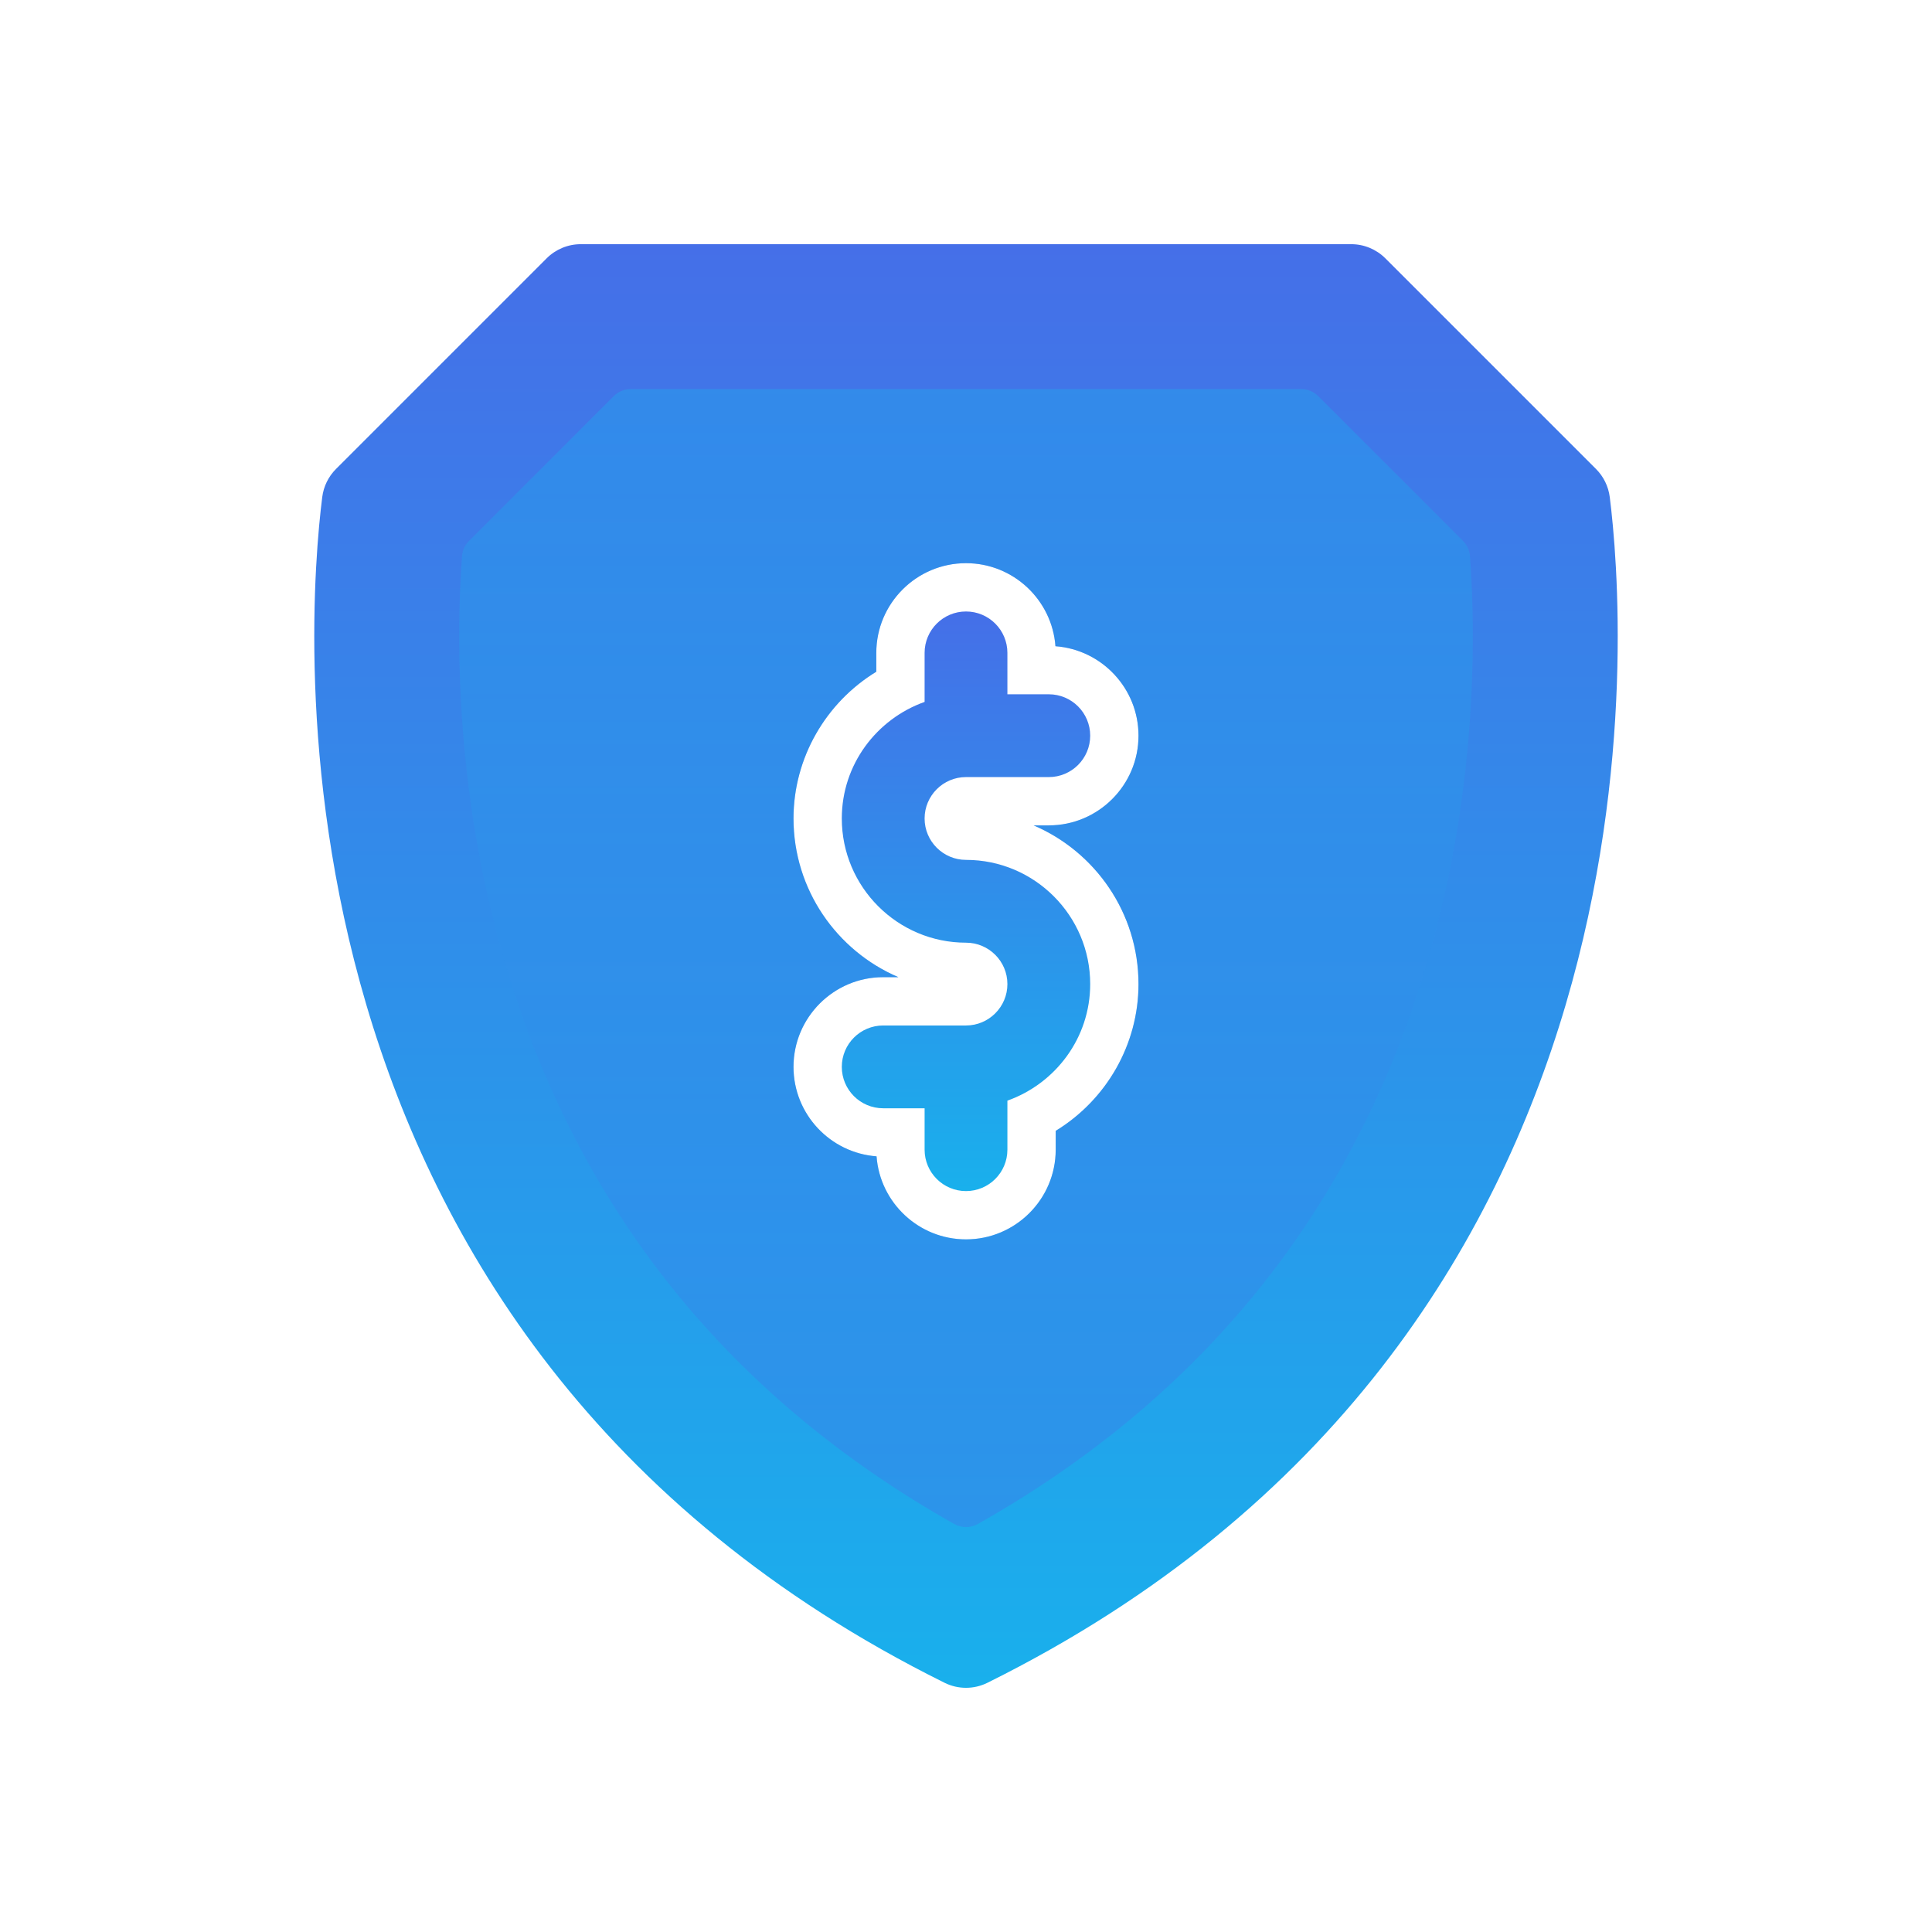 <?xml version="1.0" encoding="utf-8"?>
<!-- Generator: Adobe Illustrator 27.5.0, SVG Export Plug-In . SVG Version: 6.00 Build 0)  -->
<svg version="1.1" xmlns="http://www.w3.org/2000/svg" xmlns:xlink="http://www.w3.org/1999/xlink" x="0px" y="0px"
	 viewBox="0 0 2000 2000" style="enable-background:new 0 0 2000 2000;" xml:space="preserve">
<g id="Layer_2">
	<rect style="fill:#FFFFFF;" width="2000" height="2000"/>
</g>
<g id="Layer_1">
	<g>
		<linearGradient id="SVGID_1_" gradientUnits="userSpaceOnUse" x1="1000" y1="252.78" x2="1000" y2="1747.217">
			<stop  offset="0" style="stop-color:#456FE8"/>
			<stop  offset="1" style="stop-color:#19B0EC"/>
		</linearGradient>
		<path style="fill:url(#SVGID_1_);" d="M1666.42,514.58c-1.39-11.02-6.4-21.26-14.26-29.11l-218.04-218.04
			c-9.38-9.38-22.09-14.65-35.35-14.65H601.23c-13.26,0-25.98,5.27-35.35,14.65L347.84,485.47c-7.86,7.85-12.87,18.09-14.26,29.11
			c-15.51,122.94-77.51,869.51,644.24,1227.44c13.97,6.93,30.39,6.93,44.36,0C1743.93,1384.09,1681.93,637.52,1666.42,514.58z
			 M1178.57,1018.71c0,62.61-33.32,119.95-85.71,151.93v19.5c0,51.2-41.66,92.86-92.86,92.86c-48.88,0-89.06-37.97-92.6-85.97
			c-48-3.53-85.97-43.72-85.97-92.6c0-51.2,41.65-92.86,92.86-92.86h15.73c-63.78-27.27-108.59-90.65-108.59-164.28
			c0-62.61,33.32-119.95,85.71-151.93v-19.5c0-51.2,41.66-92.86,92.86-92.86c48.89,0,89.07,37.97,92.6,85.97
			c48,3.54,85.97,43.72,85.97,92.6c0,51.2-41.65,92.86-92.86,92.86h-15.73C1133.76,881.7,1178.57,945.08,1178.57,1018.71z"/>
		
			<linearGradient id="SVGID_00000177466604536078187000000017019646901005424779_" gradientUnits="userSpaceOnUse" x1="1000" y1="1580.835" x2="1000" y2="402.78">
			<stop  offset="0" style="stop-color:#456FE8"/>
			<stop  offset="1" style="stop-color:#19B0EC"/>
		</linearGradient>
		<path style="opacity:0.35;fill:url(#SVGID_00000177466604536078187000000017019646901005424779_);" d="M1521.71,575.75
			c-0.43-5.99-3.01-11.61-7.25-15.86L1364.67,410.1c-4.69-4.68-11.05-7.32-17.68-7.32H653.01c-6.63,0-12.99,2.64-17.68,7.32
			L485.54,559.89c-4.24,4.25-6.82,9.87-7.25,15.86c-2.28,31.14-4.02,74.8-2.18,126.85c3.62,102.41,19.43,201.71,46.99,295.14
			c74.66,253.13,230.83,447.93,464.63,579.87c7.61,4.3,16.93,4.3,24.54,0c233.8-131.94,389.97-326.74,464.63-579.87
			c27.56-93.43,43.37-192.73,46.99-295.14C1525.73,650.55,1523.99,606.89,1521.71,575.75z M1178.57,1018.71
			c0,62.61-33.32,119.95-85.71,151.93v19.5c0,51.2-41.66,92.86-92.86,92.86c-48.88,0-89.06-37.97-92.6-85.97
			c-48-3.53-85.97-43.72-85.97-92.6c0-51.2,41.65-92.86,92.86-92.86h15.73c-63.78-27.27-108.59-90.65-108.59-164.28
			c0-62.61,33.32-119.95,85.71-151.93v-19.5c0-51.2,41.66-92.86,92.86-92.86c48.89,0,89.07,37.97,92.6,85.97
			c48,3.54,85.97,43.72,85.97,92.6c0,51.2-41.65,92.86-92.86,92.86h-15.73C1133.76,881.7,1178.57,945.08,1178.57,1018.71z"/>
		
			<linearGradient id="SVGID_00000002377985769855699010000000824672452434776993_" gradientUnits="userSpaceOnUse" x1="1000" y1="633" x2="1000" y2="1233">
			<stop  offset="0" style="stop-color:#456FE8"/>
			<stop  offset="1" style="stop-color:#19B0EC"/>
		</linearGradient>
		<path style="fill:url(#SVGID_00000002377985769855699010000000824672452434776993_);" d="M1000,890.143
			c-23.626,0-42.857-19.231-42.857-42.857c0-23.626,19.231-42.857,42.857-42.857h85.714c23.668,0,42.857-19.19,42.857-42.857
			c0-23.668-19.189-42.857-42.857-42.857h-42.857v-42.857c0-23.668-19.189-42.857-42.857-42.857s-42.857,19.19-42.857,42.857v50.754
			c-49.779,17.748-85.714,64.877-85.714,120.674c0,70.898,57.673,128.571,128.571,128.571c23.626,0,42.857,19.231,42.857,42.857
			c0,23.626-19.231,42.857-42.857,42.857h-85.714c-23.668,0-42.857,19.189-42.857,42.857s19.189,42.857,42.857,42.857h42.857v42.857
			c0,23.668,19.189,42.857,42.857,42.857s42.857-19.189,42.857-42.857v-50.754c49.779-17.748,85.714-64.877,85.714-120.674
			C1128.571,947.816,1070.898,890.143,1000,890.143z"/>
	</g>
</g>
</svg>
